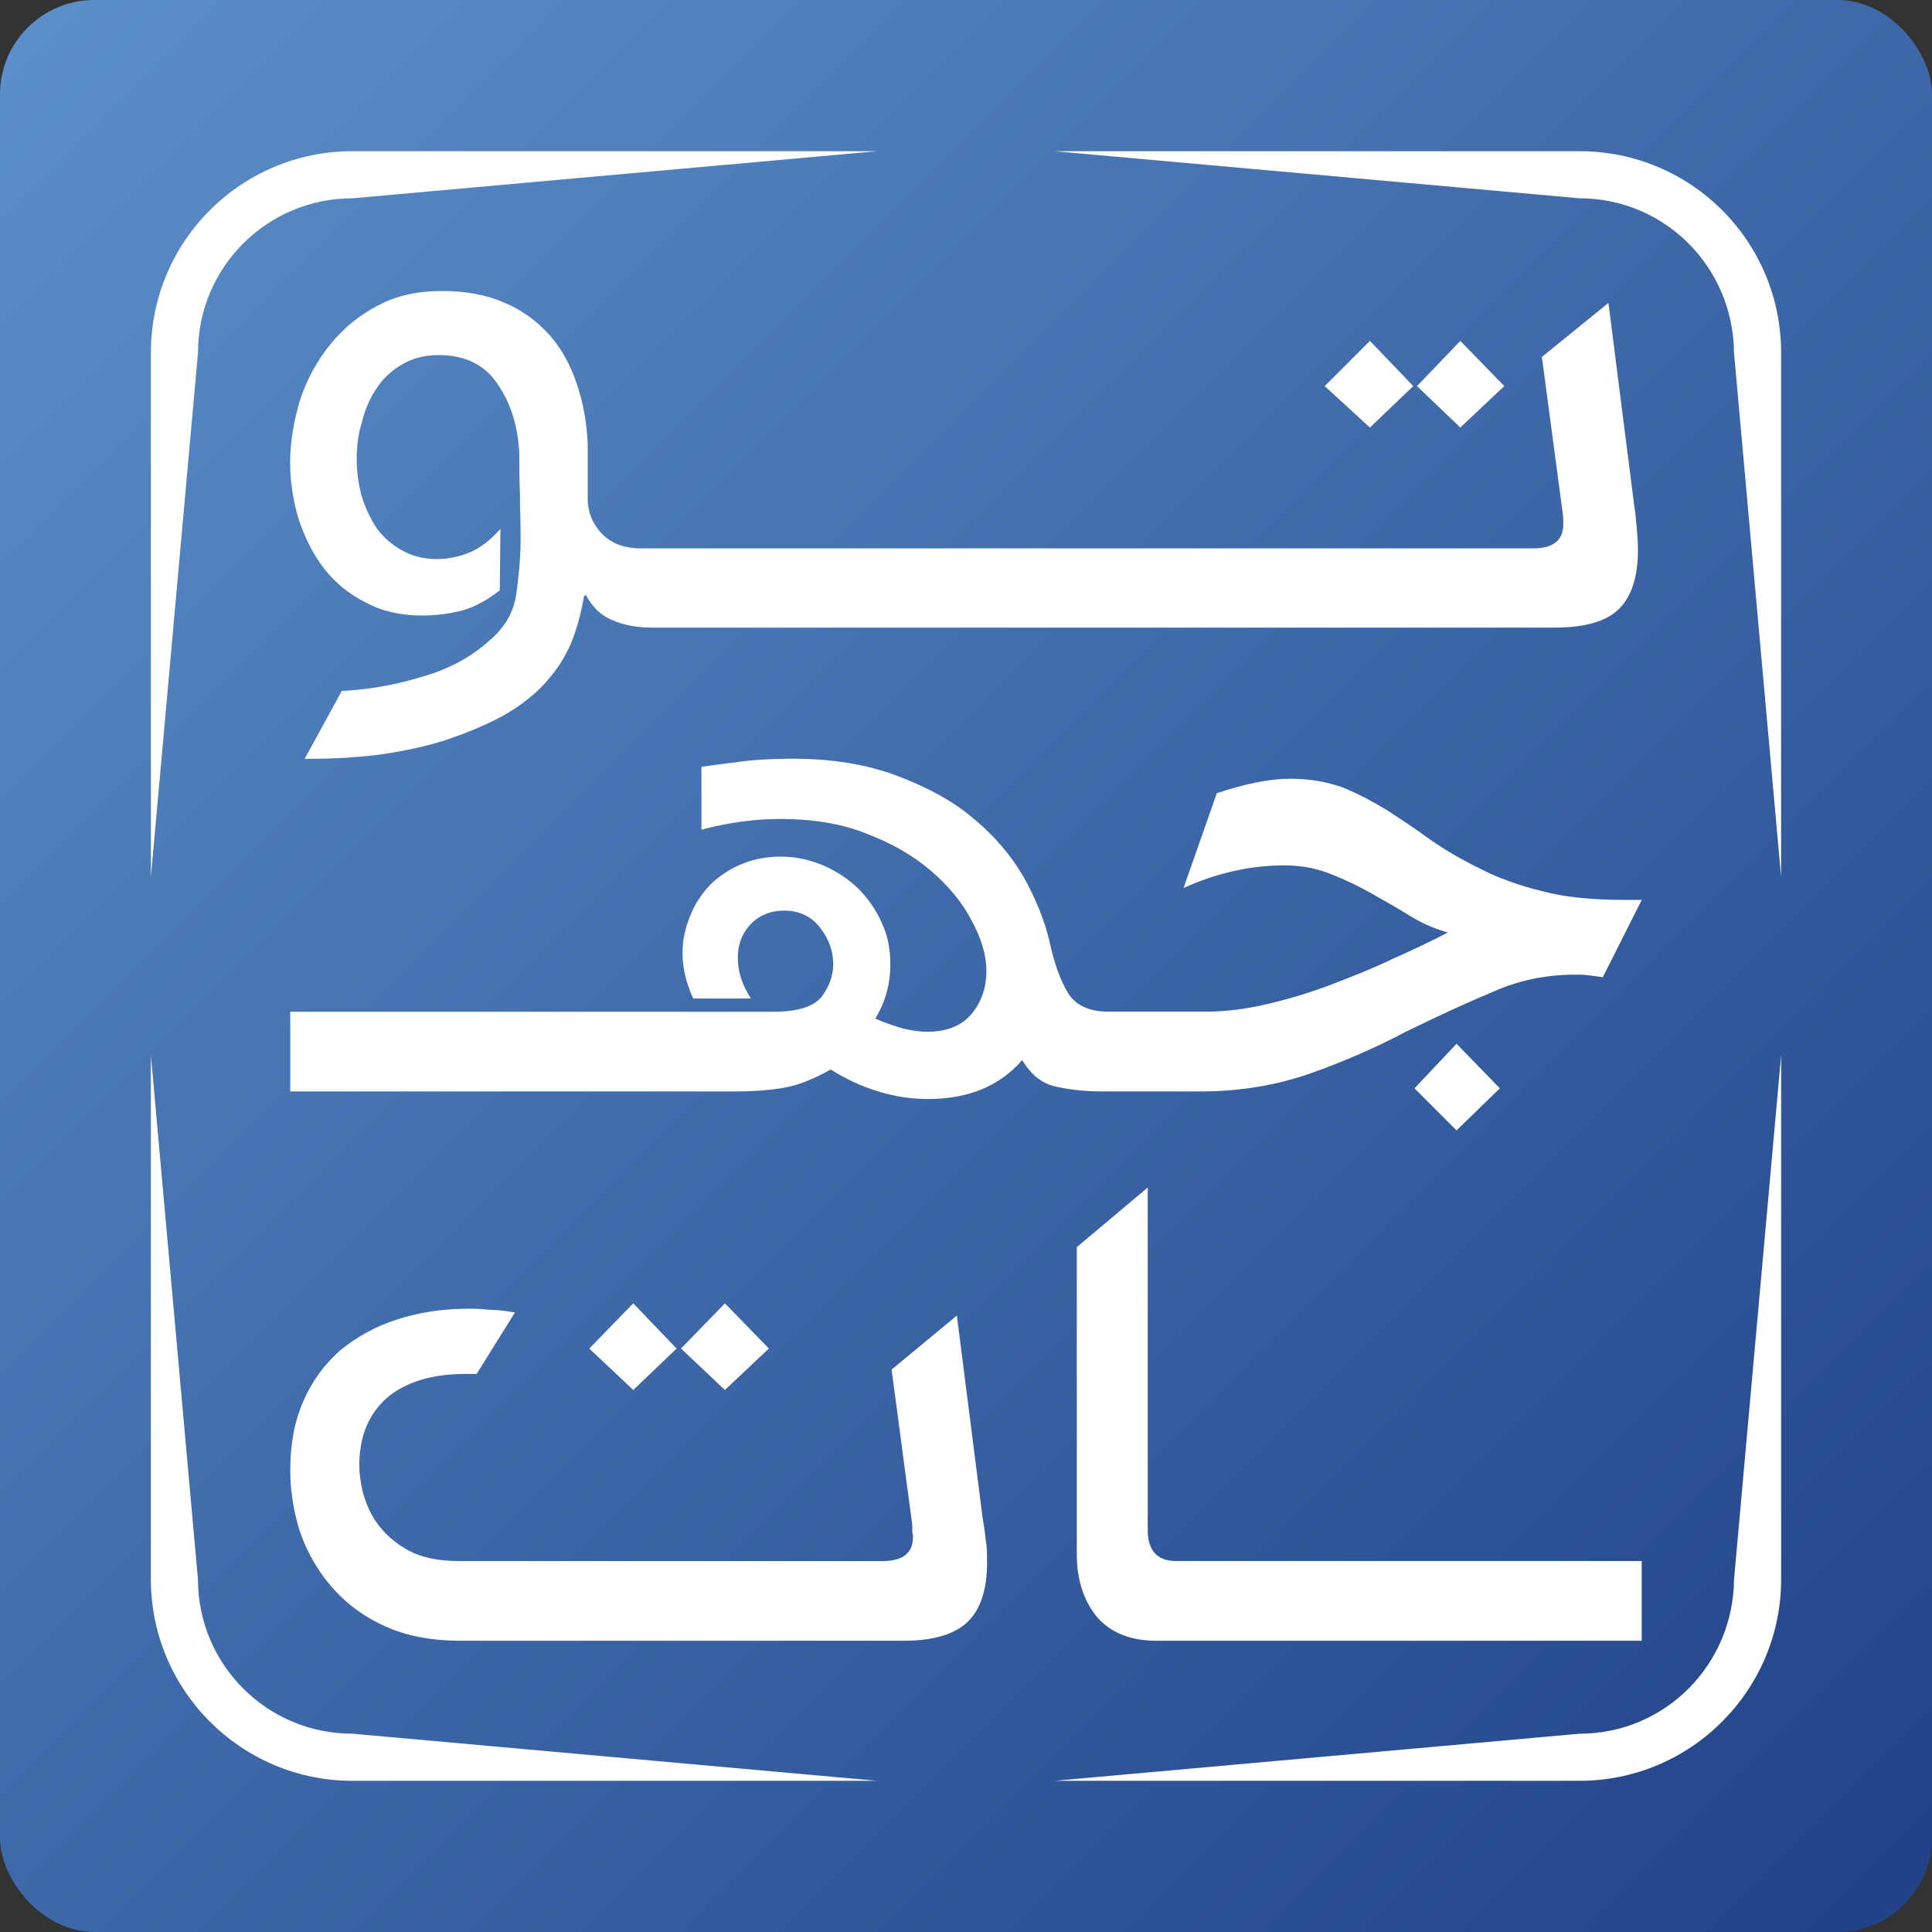 <svg xmlns="http://www.w3.org/2000/svg" xmlns:xlink="http://www.w3.org/1999/xlink" id="Layer_2" data-name="Layer 2" viewBox="0 0 512 512"><rect x="0" y="0" width="512" height="512" fill="#333333" stroke="none"/><defs><style>      .cls-1 {        fill: #fff;      }      .cls-2 {        fill: url(#linear-gradient);      }    </style><linearGradient id="linear-gradient" x1="7.32" y1="7.32" x2="504.68" y2="504.68" gradientUnits="userSpaceOnUse"><stop offset="0" stop-color="#5b8fcb"></stop><stop offset="1" stop-color="#214287"></stop></linearGradient></defs><g id="Layer_1-2" data-name="Layer 1"><g><rect class="cls-2" width="512" height="512" rx="25" ry="25"></rect><g><path class="cls-1" d="m93.39,40.07c-29.44,0-53.4,23.79-53.4,53.4v138.91l12.48-138.91c0-22.62,18.3-40.92,40.92-40.92l139.07-12.48H93.39Z"></path><path class="cls-1" d="m459.54,418.53c-.17,22.63-18.3,40.92-40.92,40.92l-139.07,12.48h139.07c29.44,0,53.4-23.96,53.4-53.4v-138.91l-12.48,138.91Z"></path><path class="cls-1" d="m52.46,418.53l-12.48-138.91v138.91c0,29.45,23.96,53.4,53.4,53.4h139.07s-139.07-12.48-139.07-12.48c-22.62,0-40.92-18.3-40.92-40.92Z"></path><path class="cls-1" d="m418.61,40.07h-139.07s139.07,12.48,139.07,12.48c22.62,0,40.76,18.3,40.92,40.92l12.48,138.91V93.47c0-29.61-23.96-53.4-53.4-53.4Z"></path><g><g><path class="cls-1" d="m434.08,145.69c0,7.15-1.66,12.31-4.99,15.64-3.33,3.33-8.98,4.99-17.13,4.99h-239.39c-3.83,0-7.32-.67-10.31-2-2.99-1.16-5.32-3.49-6.99-6.65l-.5.33c-.67,3.99-1.66,7.82-2.99,11.31-1.33,3.49-3.33,6.99-5.99,10.15-3.33,4.16-7.65,7.49-12.64,10.31-4.99,2.66-10.31,4.82-15.97,6.65-5.49,1.66-11.31,2.83-17.3,3.66-5.82.67-11.48,1-16.8,1h-2.33s9.82-17.97,9.82-17.97c6.82-.33,13.81-1.5,20.96-3.66,7.15-2,13.14-5.16,18.13-9.65,4.16-3.49,6.49-7.65,7.15-12.31.67-4.82,1.16-9.65,1.16-14.64,0-4.16-.17-8.15-.17-11.98-.17-3.99-.17-7.49-.17-10.65-.33-6.99-2.16-13.14-5.66-18.3-3.33-5.16-8.65-7.82-15.64-7.82-3.83,0-6.99.83-9.82,2.5-2.83,1.66-5.16,3.83-6.82,6.49-1.83,2.66-2.99,5.66-3.83,8.98-1,3.16-1.33,6.49-1.33,9.81,0,3.16.5,6.49,1.33,9.65,1,3.16,2.33,5.99,3.99,8.48,1.83,2.5,3.99,4.33,6.65,5.82,2.66,1.5,5.66,2.33,9.32,2.33,3.16,0,5.99-.67,8.82-1.83,2.66-1.16,5.32-3.16,7.98-6.16l-.17,16.3c-3.49,2.66-6.82,4.49-9.98,5.32-3.16.83-6.82,1.33-10.65,1.33-5.66,0-10.65-1.16-14.97-3.49-4.33-2.16-7.99-5.16-10.98-8.98-2.83-3.66-4.99-7.99-6.65-12.81-1.5-4.99-2.33-9.98-2.33-15.14,0-5.66,1-11.31,2.66-16.8,1.83-5.49,4.49-10.31,7.99-14.64,3.49-4.33,7.82-7.82,12.64-10.31,4.99-2.66,10.65-3.83,16.97-3.83,6.32,0,11.81,1,16.64,3.16,4.82,2,8.65,4.99,11.98,8.65,3.16,3.66,5.49,7.98,7.15,12.98,1.66,4.99,2.66,10.31,2.83,16.14v14.14c0,3.33,1.16,6.49,3.66,9.15,2.49,2.66,5.99,3.99,10.65,3.99h236.23c5.32,0,7.99-2.16,7.99-6.32v-1.16c0-.33,0-1-.17-2l-5.49-41.26,17.63-14.31,6.82,53.57c.33,2,.5,3.99.67,5.99.17,1.83.33,3.83.33,5.82Z"></path><path class="cls-1" d="m387,90.34l-11.48,11.98,11.48,10.98,11.65-10.98-11.65-11.98Zm-23.96,0l-11.98,11.98,11.98,10.98,11.48-10.98-11.48-11.98Z"></path></g><g><path class="cls-1" d="m435.07,238.51l-10.31,20.46c-1.33-.17-2.49-.33-3.66-.5-1.16-.17-2.33-.17-3.66-.17-7.32,0-14.47,1.33-21.29,4.33-6.82,2.83-14.81,6.49-23.62,10.81-7.82,4.16-16.3,7.82-25.12,10.98-8.98,3.16-18.63,4.82-29.28,4.82h-25.79c-4.16,0-8.15-.33-11.98-1.16-3.83-.67-6.99-3-9.48-7.15-5.99,6.99-14.47,10.32-24.95,10.32-4.49,0-8.82-.67-13.14-2-4.49-1.33-8.65-3.33-12.64-5.82-4.49,2.5-8.48,4.16-12.31,4.82-3.66.67-8.15,1-13.47,1h-117.45s0-21.13,0-21.13h128.09c6.32,0,10.48-1.33,12.64-3.83,2-2.66,3.16-5.49,3.16-8.82,0-3.49-1.16-6.65-3.49-9.65-2.33-2.99-5.49-4.49-9.48-4.49-3.83,0-6.82,1.33-9.15,3.83-2.16,2.49-3.16,5.32-3.16,8.65,0,3.66,1.16,7.32,3.49,10.81h-15.31c-1.83-3.99-2.83-7.98-2.83-11.98,0-3.49.67-6.65,2-9.82,1.16-3.16,2.99-5.82,5.32-8.32,2.33-2.33,5.16-4.16,8.32-5.49,3.16-1.33,6.65-2,10.48-2,3.83,0,7.65.83,11.15,2.33,3.49,1.5,6.49,3.49,9.15,5.99,2.66,2.66,4.82,5.66,6.32,9.15,1.66,3.33,2.33,7.15,2.33,11.15,0,5.16-1.33,9.98-3.99,14.31,2.66,1.16,5.16,2,7.49,2.66,2.16.5,4.32.83,6.16.83,5.16,0,9.15-1.5,11.81-4.66,2.66-3.16,3.99-6.99,3.99-11.48,0-4.16-1.33-8.65-3.99-13.47-2.49-4.82-6.16-9.15-10.81-13.14-4.66-3.99-10.48-7.32-17.14-9.82-6.65-2.66-14.31-3.83-22.79-3.83-6.16,0-13.14.83-20.79,2.83v-16.64c4.49-.67,8.65-1.16,12.64-1.66,3.83-.33,7.65-.5,11.48-.5,10.48,0,19.63,1.5,27.61,4.49,7.99,2.99,14.81,6.65,20.3,11.31,5.66,4.66,9.98,9.82,13.31,15.47,3.16,5.66,5.49,11.31,6.82,16.8,1.33,6.32,3.16,11.15,5.16,14.31,2.16,3.16,5.66,4.66,10.65,4.66h25.62c5.16,0,10.65-.67,16.3-2,5.66-1.33,11.31-2.99,16.97-5.16,5.66-2.16,11.15-4.33,16.3-6.82,5.32-2.33,10.15-4.66,14.64-6.99-3.49-1-6.99-2.5-10.15-4.49-3.16-2-6.49-3.83-9.98-5.82-3.49-2-6.99-3.66-10.81-5.16-3.66-1.5-7.82-2.33-12.31-2.33-8.98,0-17.97,2-26.78,5.99l8.82-25.12c7.49-2.49,13.97-3.83,19.46-3.83,5.16,0,9.82.83,13.97,2.33,3.99,1.66,7.82,3.66,11.64,5.99,3.83,2.5,7.65,4.99,11.48,7.82,3.83,2.66,8.32,5.32,13.14,7.65,4.82,2.5,10.31,4.49,16.47,5.99,6.16,1.66,13.47,2.33,21.96,2.33h4.49Z"></path><path class="cls-1" d="m386,276.61l-11.15,11.81,11.15,11.15,11.48-11.15-11.48-11.81Z"></path></g><g><path class="cls-1" d="m261.23,408.2c-.17-2-.5-3.99-.83-5.99l-6.82-53.57-17.3,14.31,5.49,41.26v2c.17.17.17.67.17,1.16,0,4.16-2.66,6.32-7.98,6.32h-112.46c-5.49,0-9.98-1-13.31-2.83-3.33-1.83-5.99-4.16-7.98-6.82-2-2.66-3.16-5.49-3.99-8.32-.67-2.83-1-5.32-1-7.32,0-7.82,2.5-13.64,7.32-17.97,4.99-4.16,11.81-6.32,20.79-6.32h2.99s10.15-16.3,10.15-16.3c-2.16-.33-4.16-.67-6.16-.67-1.83-.17-3.83-.33-5.99-.33-6.99,0-13.31,1-18.96,2.83-5.82,1.83-10.81,4.66-15.14,8.15-4.16,3.66-7.49,8.15-9.81,13.47-2.33,5.32-3.49,11.31-3.49,18.3,0,5.32.83,10.81,2.5,16.14,1.83,5.32,4.49,10.15,8.15,14.47,3.66,4.32,8.32,7.98,14.14,10.65,5.66,2.66,12.48,3.99,20.3,3.99h117.61c7.99,0,13.64-1.83,16.97-5.16,3.33-3.33,4.99-8.48,4.99-15.64,0-2,0-3.99-.33-5.82Zm-93.41-62.8l-11.65,11.98,11.65,10.98,11.48-10.98-11.48-11.98Zm24.29,0l-11.64,11.98,11.64,10.98,11.65-10.98-11.65-11.98Z"></path><path class="cls-1" d="m435.07,413.69v21.13s-128.59,0-128.59,0c-6.99,0-12.14-2.16-15.8-6.32-3.49-4.33-5.32-9.82-5.32-16.64v-81.35s18.8-15.8,18.8-15.8v90.83c0,2.33.5,4.32,1.66,5.82,1.16,1.5,3.16,2.33,5.82,2.33h123.44Z"></path></g></g></g></g></g></svg>